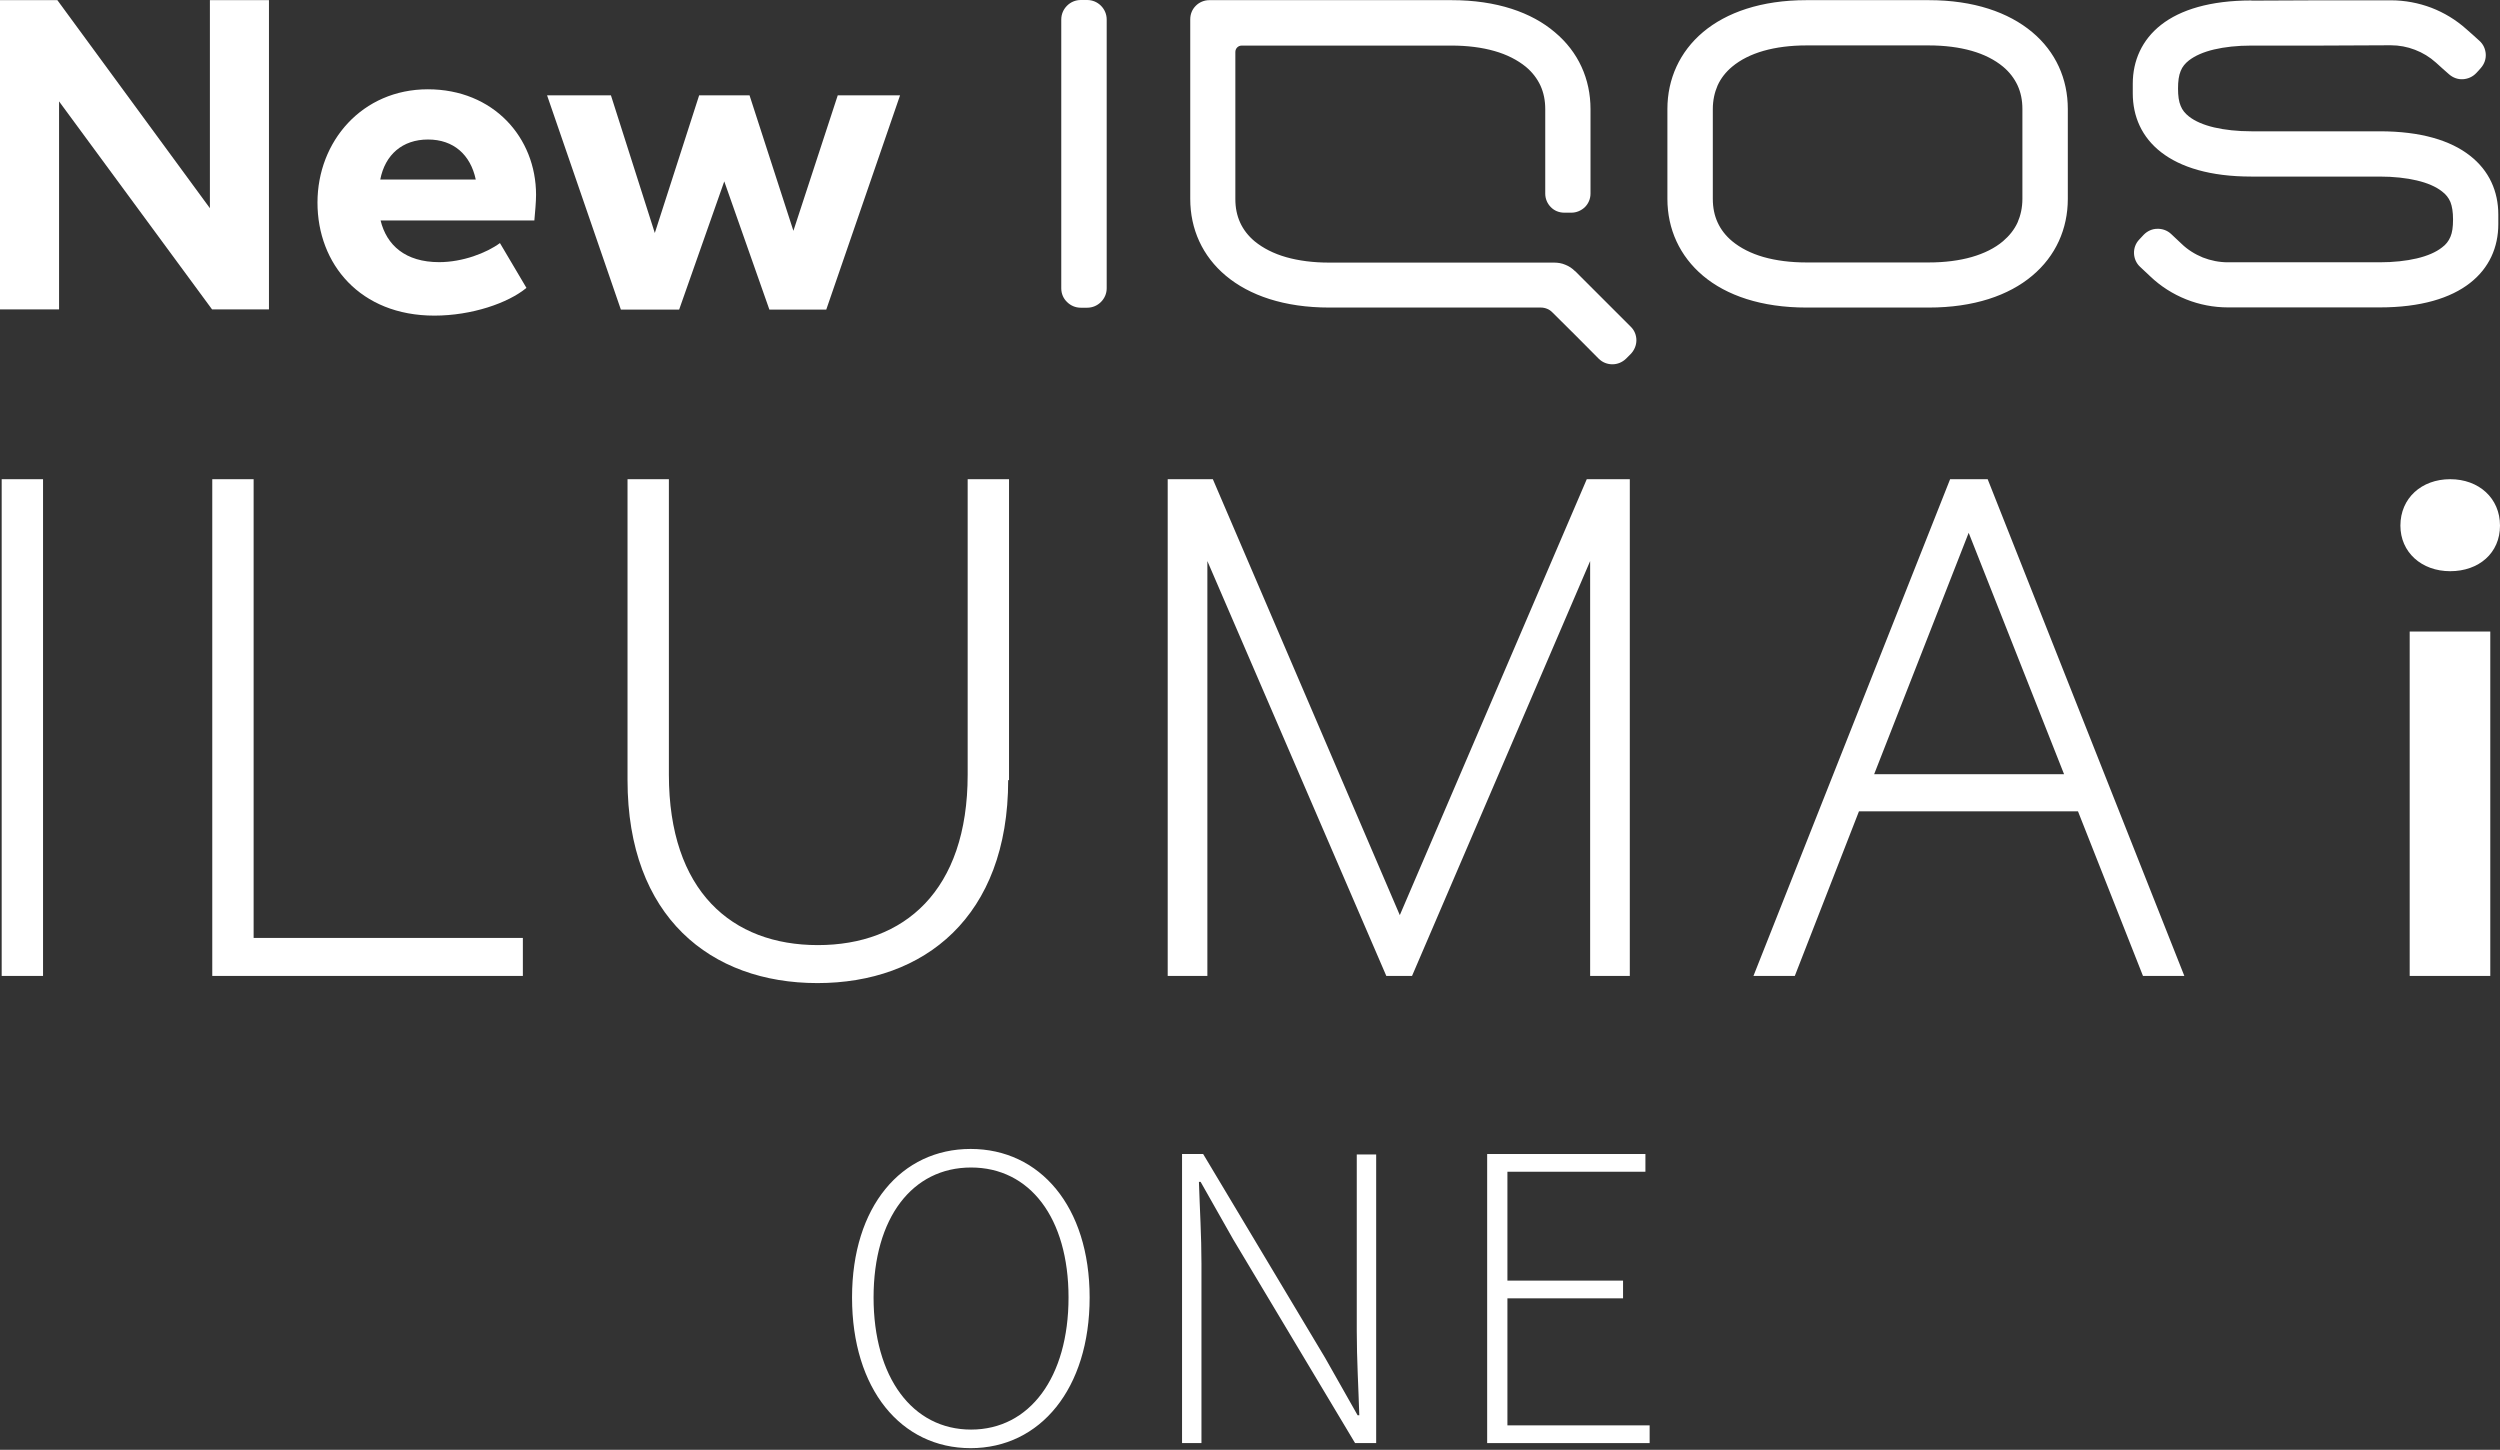 <svg width="269" height="156" viewBox="0 0 269 156" fill="none" xmlns="http://www.w3.org/2000/svg">
<rect x="0" y="0" width="269" height="156" fill="#333333" stroke="none"/>
<path d="M207.535 4.887C209.253 4.887 210.804 5.087 212.155 5.471C213.506 5.855 214.64 6.439 215.525 7.172C216.225 7.756 216.742 8.44 217.092 9.191C217.443 9.958 217.61 10.792 217.61 11.726V21.401C217.61 22.318 217.426 23.169 217.092 23.936C216.742 24.703 216.208 25.371 215.525 25.954C214.64 26.705 213.49 27.272 212.155 27.656C210.821 28.039 209.253 28.24 207.535 28.24H194.374C192.656 28.24 191.105 28.039 189.754 27.656C188.419 27.272 187.268 26.688 186.384 25.954C185.684 25.371 185.167 24.703 184.816 23.936C184.466 23.169 184.299 22.335 184.299 21.401V11.726C184.299 10.809 184.483 9.958 184.816 9.191C185.167 8.423 185.684 7.756 186.384 7.172C187.285 6.422 188.419 5.855 189.754 5.471C191.105 5.087 192.656 4.887 194.374 4.887H207.535ZM207.535 0.017H194.374C189.52 0.017 185.767 1.334 183.248 3.453C180.73 5.571 179.412 8.507 179.412 11.726V21.401C179.412 24.637 180.73 27.556 183.248 29.674C185.767 31.792 189.52 33.093 194.374 33.093H207.535C212.389 33.093 216.142 31.792 218.66 29.674C221.196 27.556 222.497 24.62 222.497 21.401V11.726C222.497 8.49 221.196 5.571 218.66 3.453C216.125 1.334 212.389 0.017 207.535 0.017ZM169.471 29.174C169.17 28.873 168.82 28.64 168.436 28.49C168.053 28.323 167.636 28.256 167.219 28.256H143.016C141.298 28.256 139.746 28.056 138.395 27.672C137.044 27.289 135.91 26.705 135.009 25.971C134.309 25.387 133.792 24.72 133.441 23.953C133.091 23.186 132.924 22.351 132.924 21.417V5.588C132.924 5.388 133.008 5.221 133.124 5.104C133.241 4.987 133.408 4.904 133.608 4.904H156.176C157.894 4.904 159.446 5.104 160.797 5.488C162.148 5.871 163.282 6.455 164.183 7.189C164.883 7.773 165.401 8.457 165.751 9.207C166.101 9.975 166.268 10.809 166.268 11.743V20.834C166.268 21.401 166.501 21.918 166.868 22.285C167.235 22.668 167.752 22.885 168.336 22.885H169.07C169.637 22.885 170.154 22.652 170.538 22.285C170.905 21.918 171.139 21.401 171.139 20.834V11.743C171.139 8.507 169.837 5.588 167.302 3.469C164.8 1.334 161.047 0.017 156.193 0.017H130.122C129.555 0.017 129.038 0.25 128.671 0.617C128.287 1.001 128.07 1.501 128.07 2.085V21.401C128.07 24.637 129.371 27.556 131.907 29.674C134.442 31.792 138.178 33.093 143.032 33.093H165.801C166.034 33.093 166.268 33.144 166.468 33.227C166.685 33.31 166.868 33.444 167.035 33.611L169.537 36.096L172.023 38.598C172.423 38.998 172.957 39.198 173.49 39.198C174.024 39.198 174.541 38.998 174.958 38.598L175.209 38.348L175.459 38.097C175.859 37.681 176.076 37.147 176.076 36.613C176.076 36.079 175.876 35.545 175.459 35.145L172.473 32.159L169.487 29.174H169.471ZM242.246 0.05C237.809 0.05 234.607 1.051 232.538 2.669C230.47 4.287 229.486 6.539 229.486 9.007V10.041C229.486 12.527 230.453 14.762 232.538 16.38C234.623 17.998 237.809 18.999 242.246 18.999H256.057C257.559 18.999 258.91 19.149 260.044 19.416C261.178 19.683 262.112 20.083 262.763 20.6C263.18 20.917 263.463 21.267 263.664 21.734C263.847 22.201 263.947 22.802 263.947 23.619C263.947 24.436 263.864 25.02 263.664 25.487C263.463 25.954 263.18 26.321 262.763 26.622C262.112 27.139 261.178 27.539 260.044 27.806C258.91 28.073 257.559 28.223 256.057 28.223H239.727C238.793 28.223 237.876 28.039 237.025 27.706C236.175 27.355 235.391 26.872 234.723 26.221L234.173 25.704L233.623 25.187C233.206 24.787 232.655 24.603 232.121 24.62C231.588 24.62 231.054 24.854 230.653 25.27L230.42 25.521L230.186 25.771C229.786 26.188 229.603 26.722 229.619 27.255C229.636 27.789 229.853 28.323 230.27 28.707L230.82 29.224L231.371 29.741C232.488 30.808 233.806 31.642 235.224 32.209C236.642 32.777 238.176 33.077 239.727 33.077H256.057C260.494 33.077 263.697 32.076 265.765 30.458C267.85 28.84 268.818 26.588 268.818 24.119V23.085C268.818 20.617 267.85 18.365 265.765 16.747C263.68 15.112 260.494 14.128 256.057 14.128H242.246C240.745 14.128 239.394 13.978 238.243 13.711C237.109 13.444 236.175 13.044 235.524 12.527C235.124 12.21 234.824 11.86 234.64 11.393C234.44 10.925 234.356 10.325 234.356 9.524C234.356 8.724 234.44 8.123 234.64 7.64C234.824 7.172 235.124 6.822 235.524 6.505C236.191 5.988 237.109 5.588 238.243 5.321C239.377 5.054 240.728 4.904 242.246 4.904H249.752L257.242 4.871C258.142 4.871 259.026 5.037 259.844 5.354C260.678 5.671 261.445 6.138 262.112 6.739L262.813 7.373L263.513 7.99C263.947 8.373 264.481 8.557 265.015 8.524C265.548 8.49 266.065 8.273 266.466 7.84L266.699 7.589L266.933 7.323C267.317 6.889 267.5 6.355 267.467 5.821C267.433 5.288 267.216 4.771 266.783 4.387L266.082 3.753L265.382 3.136C264.264 2.135 262.996 1.368 261.612 0.834C260.244 0.317 258.76 0.033 257.258 0.033H249.769L242.263 0.067L242.246 0.05ZM114.192 2.102V31.025C114.192 31.609 114.426 32.126 114.81 32.493C115.193 32.877 115.71 33.11 116.294 33.11H116.978C117.562 33.11 118.079 32.877 118.463 32.493C118.846 32.109 119.08 31.592 119.08 31.025V2.102C119.08 1.518 118.846 1.001 118.463 0.617C118.079 0.234 117.562 0 116.978 0H116.294C115.71 0 115.193 0.234 114.81 0.617C114.426 1.001 114.192 1.518 114.192 2.102Z" fill="white"/>
<path d="M22.585 0.017H28.94V33.294H22.819L6.355 10.909V33.294H0V0.017H6.172L22.585 22.401V0.017Z" fill="white"/>
<path d="M57.497 23.72H40.95C41.6 26.388 43.619 28.207 47.255 28.207C49.774 28.207 52.343 27.222 53.794 26.155L56.646 30.976C54.678 32.61 50.758 33.961 46.738 33.961C38.748 33.961 34.161 28.407 34.161 21.801C34.161 15.196 38.982 9.608 46.037 9.608C53.093 9.608 57.68 14.796 57.68 20.967C57.68 21.668 57.58 22.835 57.497 23.72ZM40.9 19.316H51.192C50.624 16.647 48.806 15.012 46.054 15.012C43.302 15.012 41.434 16.647 40.917 19.316H40.9Z" fill="white"/>
<path d="M90.107 10.259H96.846L88.906 33.311H82.785L77.931 19.516L73.077 33.311H66.805L58.865 10.259H65.737L70.458 25.071L75.228 10.259H80.65L85.37 24.837L90.141 10.259H90.107Z" fill="white"/>
<path d="M91.68 139.61C91.68 129.802 96.993 123.626 104.44 123.626C111.887 123.626 117.245 129.802 117.245 139.61C117.245 149.418 111.932 155.821 104.44 155.821C96.947 155.821 91.68 149.463 91.68 139.61ZM114.974 139.61C114.974 131.028 110.797 125.624 104.485 125.624C98.173 125.624 93.996 131.028 93.996 139.61C93.996 148.192 98.173 153.823 104.485 153.823C110.797 153.823 114.974 148.192 114.974 139.61Z" fill="white"/>
<path d="M127.188 124.172H129.459L142.582 146.104L146.078 152.28H146.26C146.169 149.283 145.988 146.24 145.988 143.243V124.217H148.076V155.277H145.806L132.683 133.344L129.186 127.169H129.005C129.096 130.12 129.277 132.981 129.277 135.978V155.277H127.188V124.217V124.172Z" fill="white"/>
<path d="M160.019 124.172H177.047V126.079H162.198V137.794H174.64V139.701H162.198V153.369H177.501V155.277H160.019V124.217V124.172Z" fill="white"/>
<path d="M258.283 56.557C258.283 53.605 260.554 51.562 263.641 51.562C266.729 51.562 269 53.605 269 56.557C269 59.509 266.729 61.461 263.641 61.461C260.554 61.461 258.283 59.418 258.283 56.557ZM259.282 67.955H267.955V105.008H259.282V67.955Z" fill="white"/>
<path d="M175.367 105.008H171.099V60.371L151.936 105.008H149.166L129.913 60.371V105.008H125.645V51.562H130.503L150.62 98.469L170.736 51.562H175.367V105.008ZM108.48 83.939C108.48 98.651 99.444 105.78 87.956 105.78C76.467 105.78 67.522 98.651 67.522 83.939V51.562H71.972V83.348C71.972 95.881 78.738 101.693 88.001 101.693C97.264 101.693 104.121 95.881 104.121 83.348V51.562H108.571V83.939H108.48ZM56.26 105.008H22.84V51.562H27.29V100.921H56.26V105.008ZM4.631 105.008H0.181V51.562H4.631V105.008ZM201.659 83.303L211.83 57.329L222.093 83.303H201.659ZM213.919 51.562H209.832L188.672 105.008H193.122L200.024 87.299H223.591L230.584 105.008H235.034L213.874 51.562H213.919Z" fill="white"/>
</svg>

